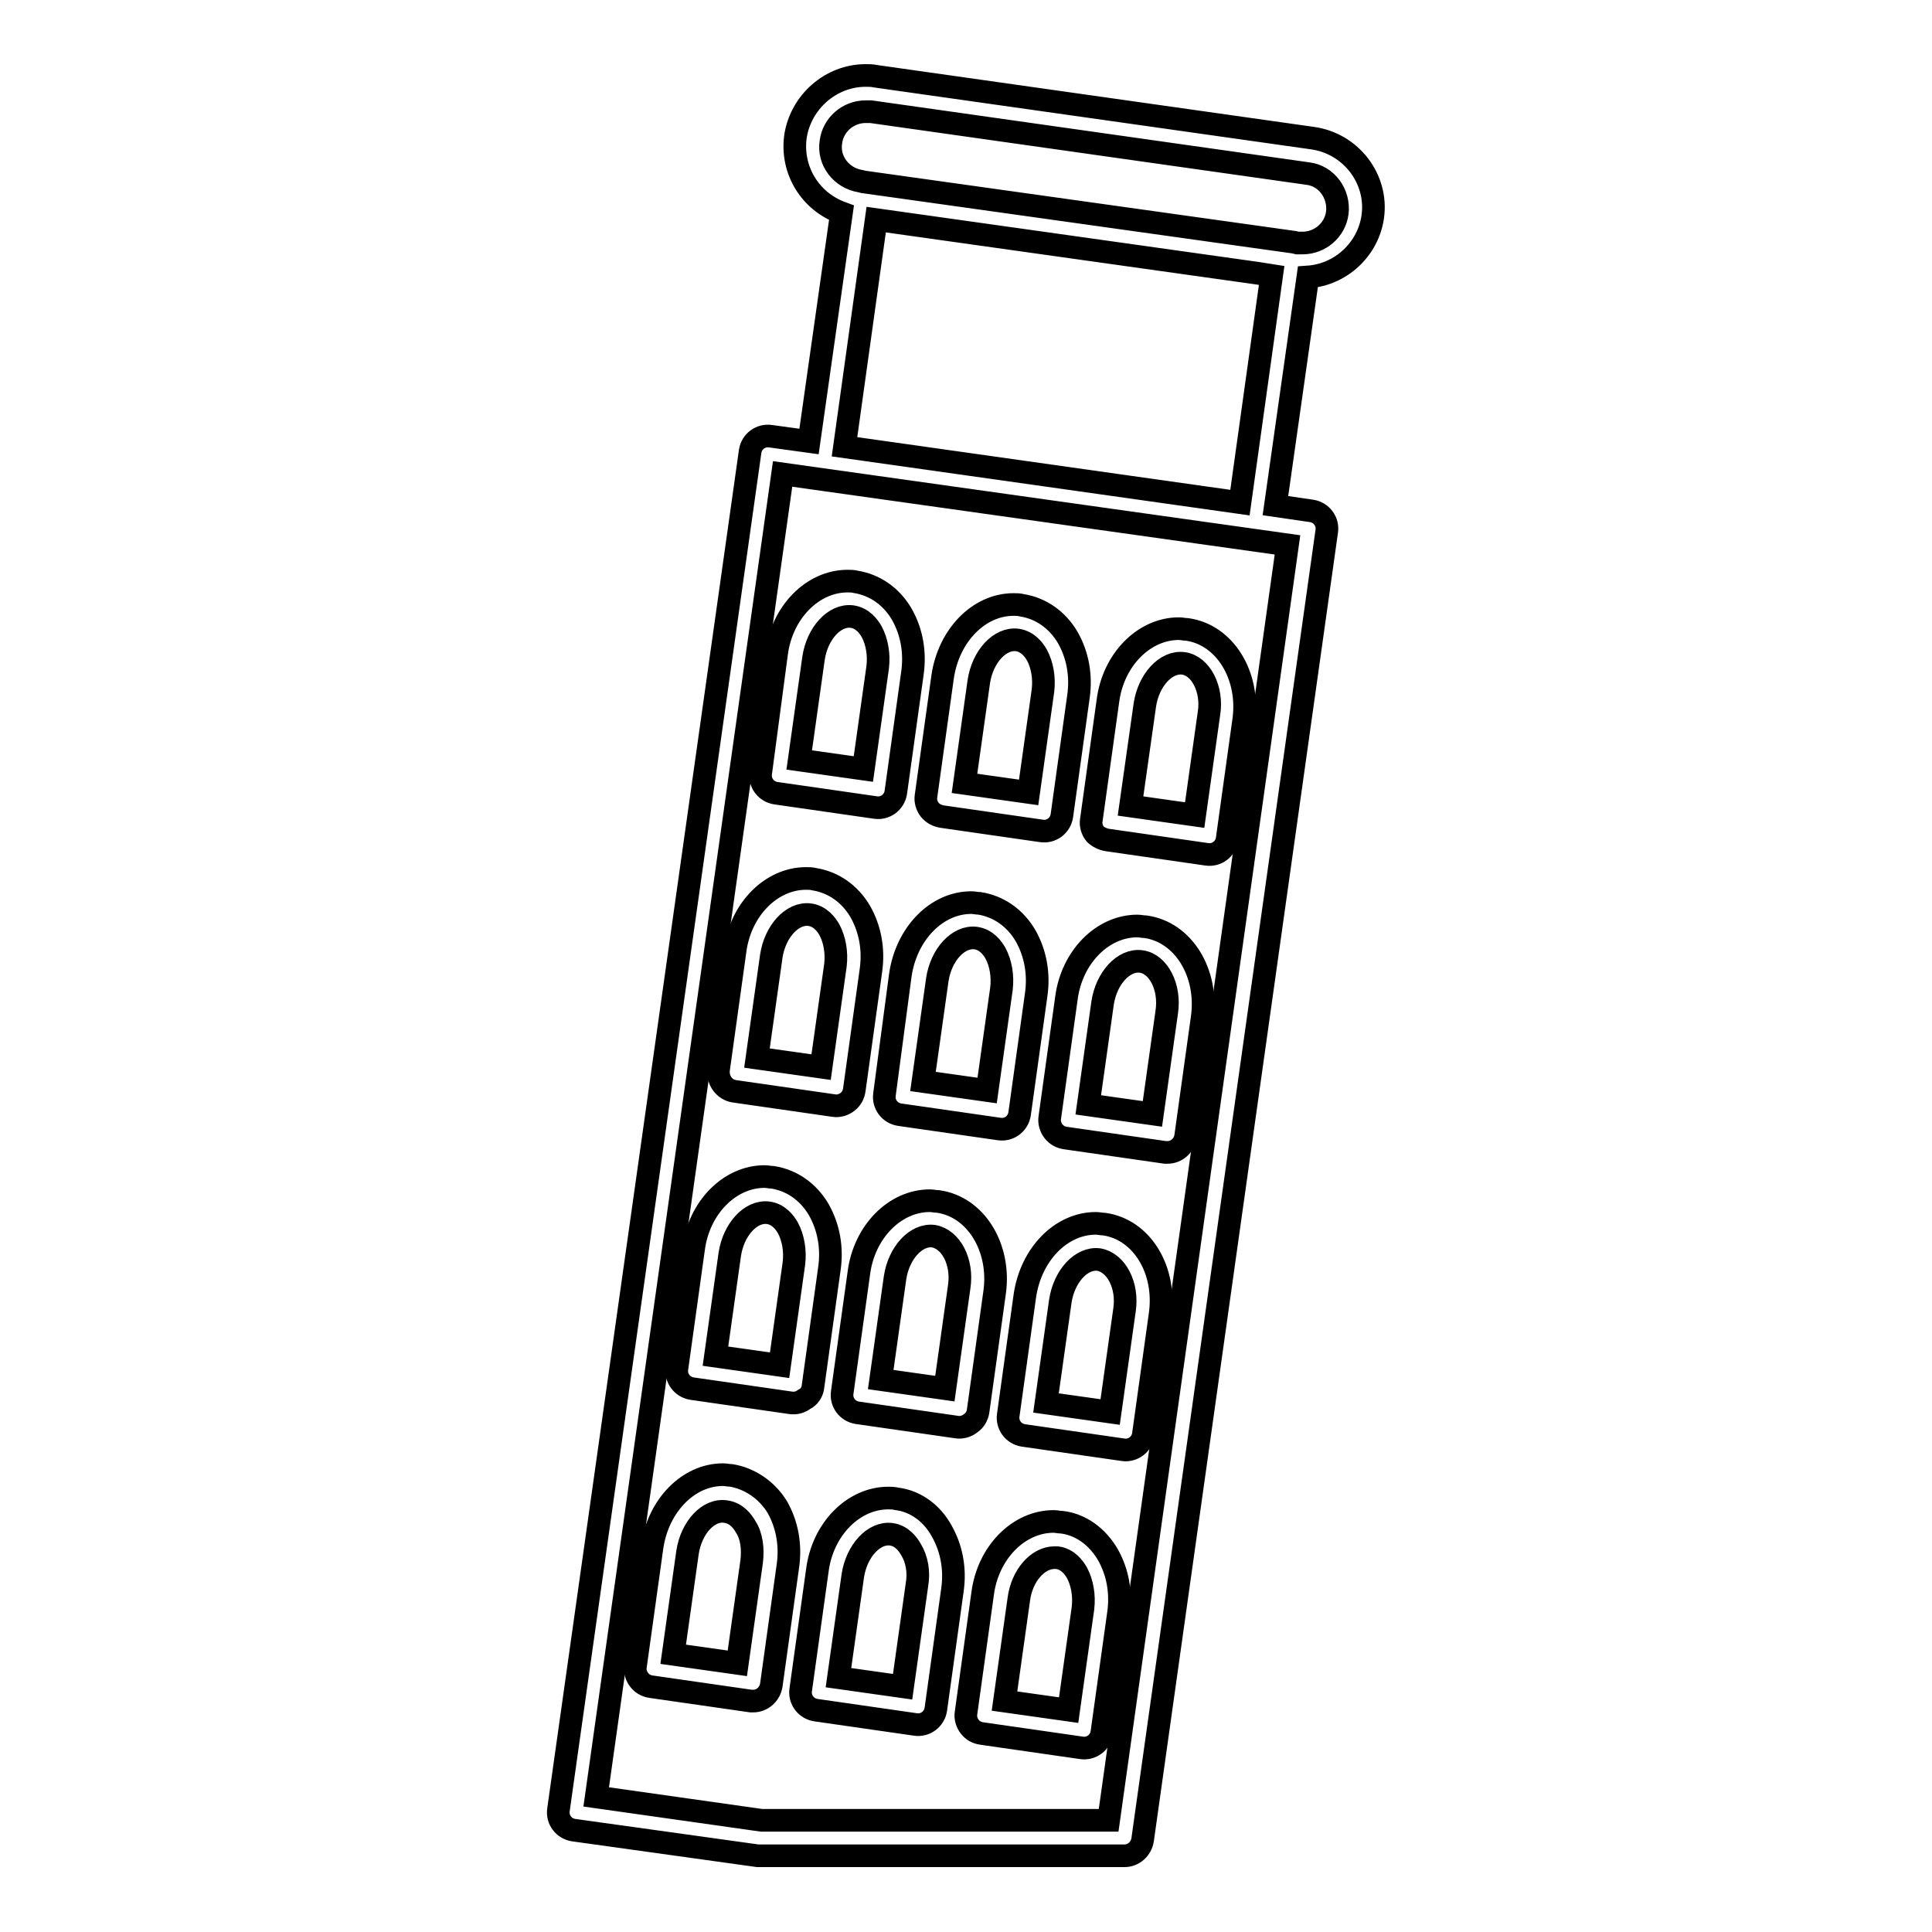 <?xml version="1.0" encoding="utf-8"?>
<!-- Svg Vector Icons : http://www.onlinewebfonts.com/icon -->
<!DOCTYPE svg PUBLIC "-//W3C//DTD SVG 1.1//EN" "http://www.w3.org/Graphics/SVG/1.1/DTD/svg11.dtd">
<svg version="1.1" xmlns="http://www.w3.org/2000/svg" xmlns:xlink="http://www.w3.org/1999/xlink" x="0px" y="0px" viewBox="0 0 256 256" enable-background="new 0 0 256 256" xml:space="preserve">
<g> <path stroke-width="3" fill-opacity="0" stroke="#000000"  d="M173.9,18.3L116,10.1c-0.4-0.1-0.9-0.1-1.3-0.1c-4.6,0-8.6,3.5-9.3,8.1c-0.6,4.5,2,8.6,6.1,10.1l-4.3,30.3 l-5.1-0.7c-1.3-0.2-2.5,0.7-2.7,2L74,239.8c-0.2,1.3,0.7,2.5,2,2.7c0,0,0,0,0,0l24.4,3.4c0.1,0,0.2,0,0.3,0H149 c1.2,0,2.2-0.9,2.4-2.1l24.4-173.4c0.2-1.3-0.7-2.5-2-2.7c0,0,0,0,0,0l-4.8-0.7l4.3-30.3c4.4-0.3,8-3.7,8.6-8 C182.6,23.7,179,19,173.9,18.3z M146.9,241.2h-46l-21.9-3.1l24.7-175.3l66.9,9.4L146.9,241.2z M166.6,36.2l1.9,0.3l-4.2,30.1 l-52.4-7.4l4.2-30.1L166.6,36.2z M177.2,28.2c-0.3,2.3-2.3,4-4.6,4c-0.2,0-0.4,0-0.7,0l-0.4-0.1h0l-57.1-8h0L114,24 c-2.5-0.4-4.3-2.7-3.9-5.2c0.3-2.3,2.3-4,4.6-4c0.2,0,0.4,0,0.7,0l57.9,8.2C175.8,23.3,177.5,25.7,177.2,28.2L177.2,28.2z"/> <path stroke-width="3" fill-opacity="0" stroke="#000000"  d="M124.8,108.2l13.2,1.9c1.3,0.2,2.5-0.7,2.7-2l2.2-15.8c0.4-2.8-0.1-5.5-1.4-7.8c-1.4-2.4-3.6-3.9-6.1-4.3 c-0.4-0.1-0.7-0.1-1.1-0.1c-4.6,0-8.6,4.1-9.4,9.6l-2.2,15.8c-0.1,0.6,0.1,1.3,0.5,1.8C123.6,107.8,124.2,108.1,124.8,108.2z  M129.7,90.3c0.5-3.3,2.8-5.8,5.1-5.5c1.4,0.2,2.2,1.3,2.6,2c0.7,1.3,1,3,0.8,4.7l-1.9,13.5l-8.5-1.2L129.7,90.3z M146.7,111.3 l13.2,1.9c1.3,0.2,2.5-0.7,2.7-2c0,0,0,0,0,0l2.2-15.8c0.8-5.9-2.5-11.3-7.5-12c-0.4,0-0.7-0.1-1.1-0.1c-4.6,0-8.7,4.1-9.4,9.6 l-2.2,15.8c-0.1,0.6,0.1,1.3,0.5,1.8C145.5,110.9,146.1,111.2,146.7,111.3L146.7,111.3z M151.7,93.4c0.5-3.3,2.8-5.8,5.1-5.5 c2.3,0.3,3.9,3.4,3.4,6.6l-1.9,13.5l-8.5-1.2L151.7,93.4L151.7,93.4z M100.8,102.4c-0.2,1.3,0.7,2.5,2,2.7c0,0,0,0,0,0l13.2,1.9 c1.3,0.2,2.5-0.7,2.7-2l2.2-15.8c0.4-2.8-0.1-5.5-1.4-7.8c-1.4-2.4-3.6-3.9-6.1-4.3c-0.4-0.1-0.7-0.1-1.1-0.1 c-4.6,0-8.7,4.1-9.4,9.6L100.8,102.4z M107.8,87.2c0.5-3.3,2.8-5.8,5.1-5.5c1.4,0.2,2.2,1.3,2.6,2c0.7,1.3,1,3,0.8,4.7l-1.9,13.5 l-8.5-1.2L107.8,87.2z M117.2,145c-0.2,1.3,0.7,2.5,2,2.7l13.2,1.9c1.3,0.2,2.5-0.7,2.7-2l2.2-15.8c0.4-2.8-0.1-5.5-1.4-7.8 c-1.4-2.4-3.6-3.9-6.1-4.3c-0.4,0-0.7-0.1-1.1-0.1c-4.6,0-8.6,4.1-9.4,9.6L117.2,145z M124.2,129.8c0.5-3.3,2.8-5.8,5.1-5.5 c1.4,0.2,2.2,1.3,2.6,2c0.7,1.3,1,3,0.8,4.7l-1.9,13.5l-8.5-1.2L124.2,129.8z M139.1,148.1c-0.1,0.6,0.1,1.3,0.5,1.8 c0.4,0.5,0.9,0.8,1.6,0.9l13.2,1.9c0.1,0,0.2,0,0.3,0c1.2,0,2.2-0.9,2.4-2.1l2.2-15.8c0.8-5.9-2.5-11.3-7.5-12 c-0.4,0-0.7-0.1-1.1-0.1c-4.6,0-8.7,4.1-9.4,9.6L139.1,148.1z M146.1,132.9c0.5-3.3,2.8-5.8,5.1-5.5c2.3,0.3,3.9,3.4,3.4,6.7 l-1.9,13.5l-8.5-1.2L146.1,132.9z M97.3,144.6l13.2,1.9c0.6,0.1,1.3-0.1,1.8-0.5c0.5-0.4,0.8-0.9,0.9-1.6l2.2-15.8 c0.4-2.8-0.1-5.5-1.4-7.8c-1.4-2.4-3.6-3.9-6.1-4.3c-0.4-0.1-0.7-0.1-1.1-0.1c-4.6,0-8.7,4.1-9.4,9.6l-2.2,15.8 C95.1,143.2,96,144.4,97.3,144.6z M102.2,126.7c0.5-3.3,2.8-5.8,5.1-5.5c1.4,0.2,2.2,1.3,2.6,2c0.7,1.3,1,3,0.8,4.7l-1.9,13.5 l-8.5-1.2L102.2,126.7z M129.6,187l2.2-15.8c0.8-5.9-2.5-11.3-7.5-12c-0.4,0-0.7-0.1-1.1-0.1c-4.6,0-8.7,4.1-9.4,9.6l-2.2,15.8 c-0.2,1.3,0.7,2.5,2,2.7c0,0,0,0,0,0l13.2,1.9c0.6,0.1,1.3-0.1,1.8-0.5C129.2,188.2,129.5,187.6,129.6,187z M127.1,170.5l-1.9,13.5 l-8.5-1.2l1.9-13.5c0.5-3.3,2.8-5.8,5.1-5.5C126,164.2,127.6,167.2,127.1,170.5L127.1,170.5z M146.3,162.2c-0.4,0-0.7-0.1-1.1-0.1 c-4.6,0-8.6,4.1-9.4,9.6l-2.2,15.8c-0.2,1.3,0.7,2.5,2,2.7l13.2,1.9c1.3,0.2,2.5-0.7,2.7-2l2.2-15.8 C154.6,168.3,151.3,162.9,146.3,162.2L146.3,162.2z M149,173.6l-1.9,13.5l-8.5-1.2l1.9-13.5c0.5-3.3,2.8-5.8,5.1-5.5 C147.9,167.3,149.5,170.3,149,173.6L149,173.6z M107.7,183.9l2.2-15.8c0.4-2.8-0.1-5.5-1.4-7.8c-1.4-2.4-3.6-3.9-6.1-4.3 c-0.4,0-0.7-0.1-1.1-0.1c-4.6,0-8.7,4.1-9.4,9.6l-2.2,15.8c-0.2,1.3,0.7,2.5,2,2.7l13.2,1.9c0.1,0,0.2,0,0.3,0c0.5,0,1-0.2,1.4-0.5 C107.2,185.1,107.6,184.5,107.7,183.9L107.7,183.9z M105.2,167.4l-1.9,13.5l-8.5-1.2l1.9-13.5c0.5-3.3,2.8-5.8,5.1-5.5 c1.4,0.2,2.2,1.3,2.6,2C105.1,164,105.4,165.7,105.2,167.4L105.2,167.4z M118.8,198.6c-0.4-0.1-0.7-0.1-1.1-0.1 c-4.6,0-8.7,4.1-9.4,9.6l-2.2,15.8c-0.2,1.3,0.7,2.5,2,2.7c0,0,0,0,0,0l13.2,1.9c1.3,0.2,2.5-0.7,2.7-2l2.2-15.8 c0.4-2.8-0.1-5.5-1.4-7.8C123.5,200.5,121.3,198.9,118.8,198.6z M121.5,210l-1.9,13.5l-8.5-1.2l1.9-13.5c0.5-3.3,2.8-5.8,5.1-5.5 c1.4,0.2,2.2,1.3,2.6,2C121.5,206.6,121.8,208.3,121.5,210z M140.7,201.7c-0.4,0-0.7-0.1-1.1-0.1c-4.6,0-8.7,4.1-9.4,9.6L128,227 c-0.1,0.6,0.1,1.3,0.5,1.8c0.4,0.5,0.9,0.8,1.6,0.9l13.2,1.9c1.3,0.2,2.5-0.7,2.7-2l2.2-15.8c0.4-2.8-0.1-5.5-1.4-7.8 C145.4,203.6,143.2,202,140.7,201.7L140.7,201.7z M143.5,213.1l-1.9,13.5l-8.5-1.2l1.9-13.5c0.4-3.1,2.5-5.5,4.7-5.5 c0.1,0,0.3,0,0.4,0c1.4,0.2,2.2,1.3,2.6,2C143.4,209.7,143.7,211.4,143.5,213.1L143.5,213.1z M96.9,195.5c-0.4,0-0.7-0.1-1.1-0.1 c-4.6,0-8.6,4.1-9.4,9.6l-2.2,15.8c-0.1,0.6,0.1,1.3,0.5,1.8c0.4,0.5,0.9,0.8,1.6,0.9l13.2,1.9c0.1,0,0.2,0,0.3,0 c1.2,0,2.2-0.9,2.4-2.1l2.2-15.8c0.4-2.8-0.1-5.5-1.4-7.8C101.6,197.4,99.3,195.9,96.9,195.5z M99.6,206.9l-1.9,13.5l-8.5-1.2 l1.9-13.5c0.5-3.3,2.8-5.8,5.1-5.4c1.4,0.2,2.2,1.3,2.6,2C99.6,203.5,99.8,205.2,99.6,206.9z"/></g>
</svg>